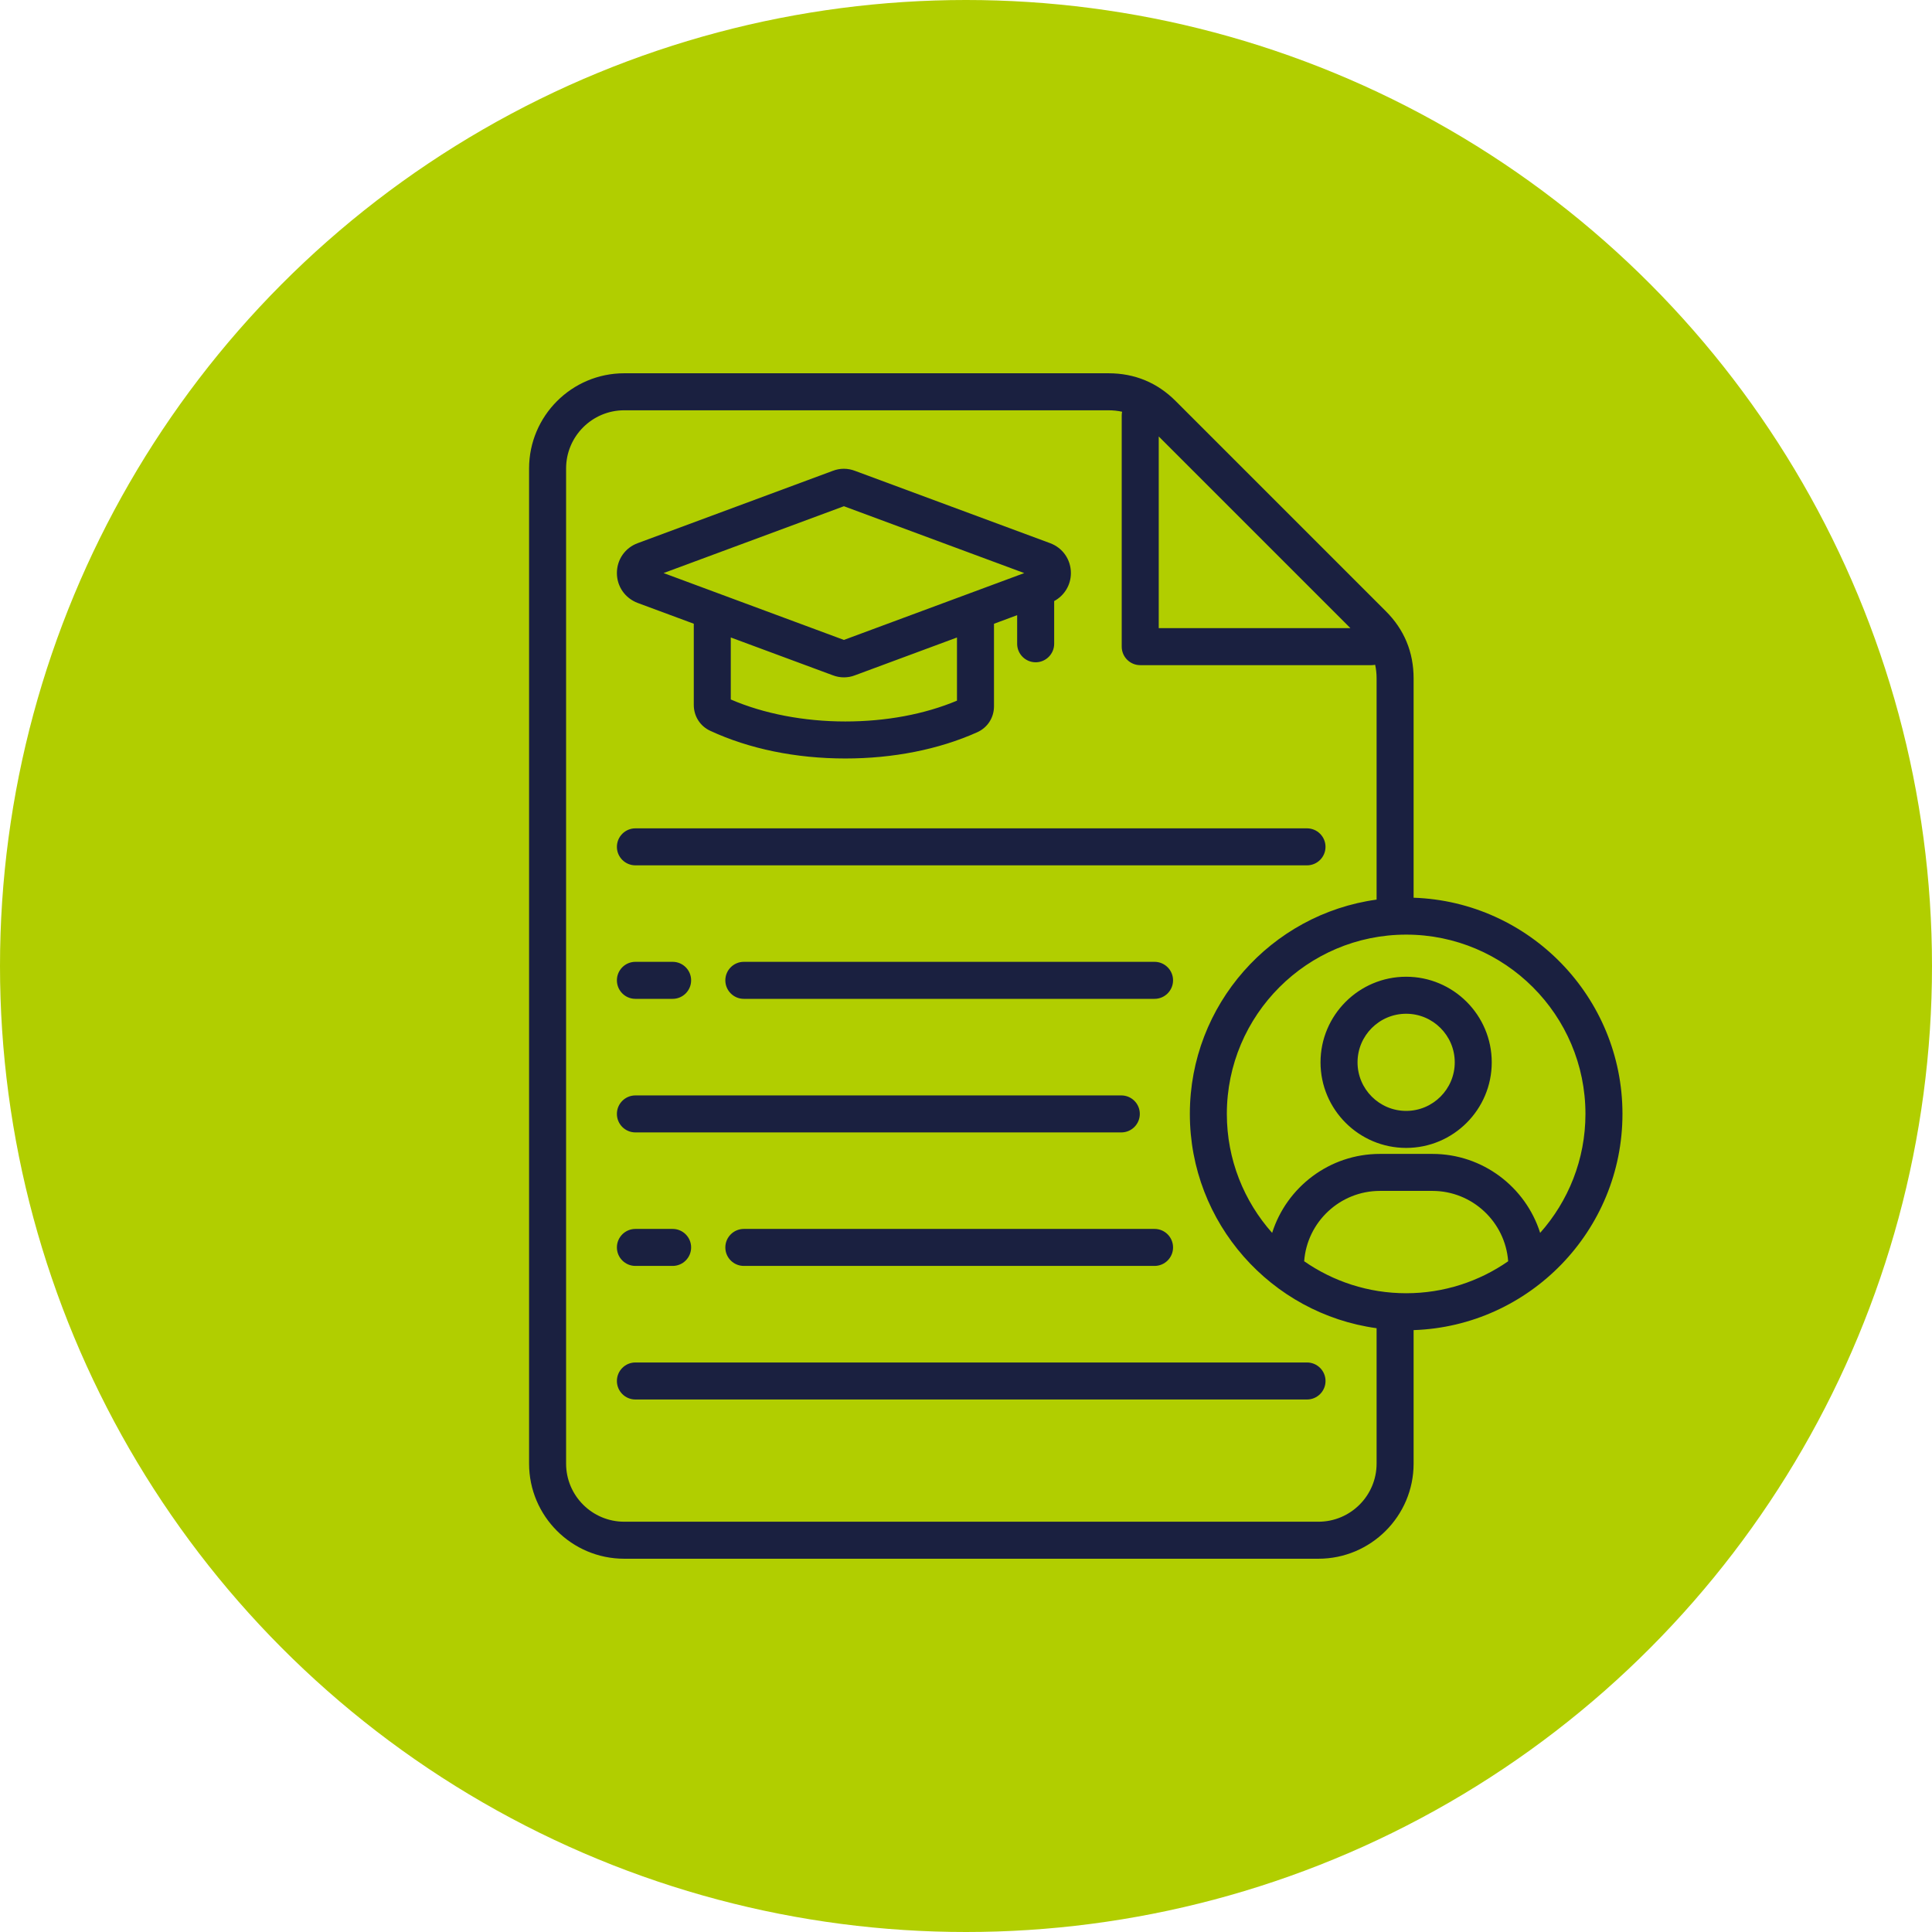 <svg width="88" height="88" viewBox="0 0 88 88" fill="none" xmlns="http://www.w3.org/2000/svg">
<circle cx="44" cy="44" r="44" fill="#B1CE00"/>
<path d="M29.047 27.464L31.601 28.41V32.108C31.601 32.625 31.892 33.078 32.355 33.289C34.129 34.112 36.255 34.548 38.504 34.548C40.685 34.548 42.759 34.136 44.498 33.359C44.977 33.149 45.275 32.693 45.275 32.169V28.412L46.33 28.02V29.323C46.33 29.788 46.708 30.166 47.173 30.166C47.638 30.166 48.016 29.788 48.016 29.323V27.378C48.484 27.125 48.778 26.643 48.778 26.102C48.778 25.488 48.406 24.953 47.83 24.74L38.951 21.449C38.615 21.32 38.261 21.32 37.935 21.445L29.048 24.74C28.471 24.952 28.099 25.487 28.099 26.102C28.099 26.712 28.469 27.245 29.047 27.464ZM43.588 31.915C42.105 32.536 40.353 32.862 38.502 32.862C36.622 32.862 34.784 32.508 33.286 31.86V29.036L37.927 30.756C38.095 30.821 38.268 30.853 38.441 30.853C38.611 30.853 38.781 30.822 38.943 30.759L43.589 29.037V31.915H43.588ZM38.439 23.058L46.653 26.103L38.439 29.148L30.225 26.102L38.439 23.058ZM28.099 38.573C28.099 38.108 28.477 37.73 28.942 37.73H59.532C59.998 37.73 60.375 38.108 60.375 38.573C60.375 39.038 59.997 39.415 59.532 39.415H28.942C28.477 39.415 28.099 39.038 28.099 38.573ZM53.431 44.653C53.431 45.118 53.053 45.496 52.588 45.496H33.881C33.415 45.496 33.038 45.118 33.038 44.653C33.038 44.188 33.416 43.81 33.881 43.81H52.587C53.053 43.81 53.431 44.188 53.431 44.653ZM28.099 50.737C28.099 50.271 28.477 49.895 28.942 49.895H51.074C51.541 49.895 51.917 50.272 51.917 50.737C51.917 51.203 51.539 51.58 51.074 51.58H28.942C28.477 51.58 28.099 51.203 28.099 50.737ZM53.431 56.819C53.431 57.284 53.053 57.661 52.588 57.661H33.881C33.415 57.661 33.038 57.284 33.038 56.819C33.038 56.354 33.416 55.976 33.881 55.976H52.587C53.053 55.975 53.431 56.352 53.431 56.819ZM60.376 62.902C60.376 63.367 59.998 63.745 59.533 63.745H28.942C28.476 63.745 28.099 63.367 28.099 62.902C28.099 62.437 28.477 62.059 28.942 62.059H59.532C59.998 62.059 60.376 62.437 60.376 62.902ZM28.099 44.653C28.099 44.187 28.477 43.81 28.942 43.81H30.638C31.104 43.81 31.48 44.188 31.48 44.653C31.48 45.118 31.103 45.496 30.638 45.496H28.942C28.477 45.497 28.099 45.119 28.099 44.653ZM28.099 56.819C28.099 56.352 28.477 55.976 28.942 55.976H30.638C31.104 55.976 31.48 56.354 31.48 56.819C31.48 57.284 31.103 57.661 30.638 57.661H28.942C28.477 57.661 28.099 57.284 28.099 56.819ZM73.901 50.737C73.901 45.417 69.664 41.069 64.388 40.89V30.901C64.388 29.705 63.961 28.673 63.118 27.835L53.556 18.273C52.717 17.43 51.685 17.002 50.489 17.002H28.431C26.042 17.002 24.099 18.947 24.099 21.337V66.666C24.099 69.055 26.042 70.998 28.431 70.998H60.053C62.443 70.998 64.388 69.054 64.388 66.666V60.585C69.663 60.406 73.901 56.057 73.901 50.737ZM72.215 50.737C72.215 52.815 71.434 54.712 70.152 56.156C69.492 54.073 67.541 52.559 65.242 52.559H62.853C60.555 52.559 58.604 54.073 57.944 56.156C56.662 54.714 55.881 52.816 55.881 50.738C55.881 46.235 59.545 42.571 64.048 42.571C68.552 42.57 72.215 46.234 72.215 50.737ZM64.05 58.905C62.325 58.905 60.723 58.366 59.403 57.448C59.535 55.66 61.033 54.244 62.854 54.244H65.243C67.066 54.244 68.562 55.66 68.695 57.449C67.375 58.366 65.775 58.905 64.05 58.905ZM61.51 28.611H52.779V19.88L61.51 28.611ZM60.053 69.312H28.431C26.973 69.312 25.785 68.126 25.785 66.666V21.337C25.785 19.876 26.972 18.688 28.431 18.688H50.489C50.707 18.688 50.913 18.71 51.11 18.754C51.099 18.809 51.093 18.866 51.093 18.924V29.454C51.093 29.92 51.471 30.297 51.936 30.297H62.466C62.524 30.297 62.581 30.29 62.636 30.28C62.68 30.476 62.702 30.683 62.702 30.901V40.976C57.904 41.635 54.196 45.761 54.196 50.737C54.196 55.713 57.904 59.839 62.702 60.498V66.666C62.701 68.125 61.514 69.312 60.053 69.312ZM60.148 48.388C60.148 50.537 61.899 52.286 64.049 52.286C66.199 52.286 67.947 50.537 67.947 48.388C67.947 46.238 66.199 44.489 64.049 44.489C61.899 44.488 60.148 46.238 60.148 48.388ZM66.262 48.388C66.262 49.608 65.269 50.6 64.049 50.6C62.828 50.6 61.834 49.608 61.834 48.388C61.834 47.167 62.828 46.175 64.049 46.175C65.269 46.175 66.262 47.167 66.262 48.388Z" fill="#1A2040"/>
</svg>
